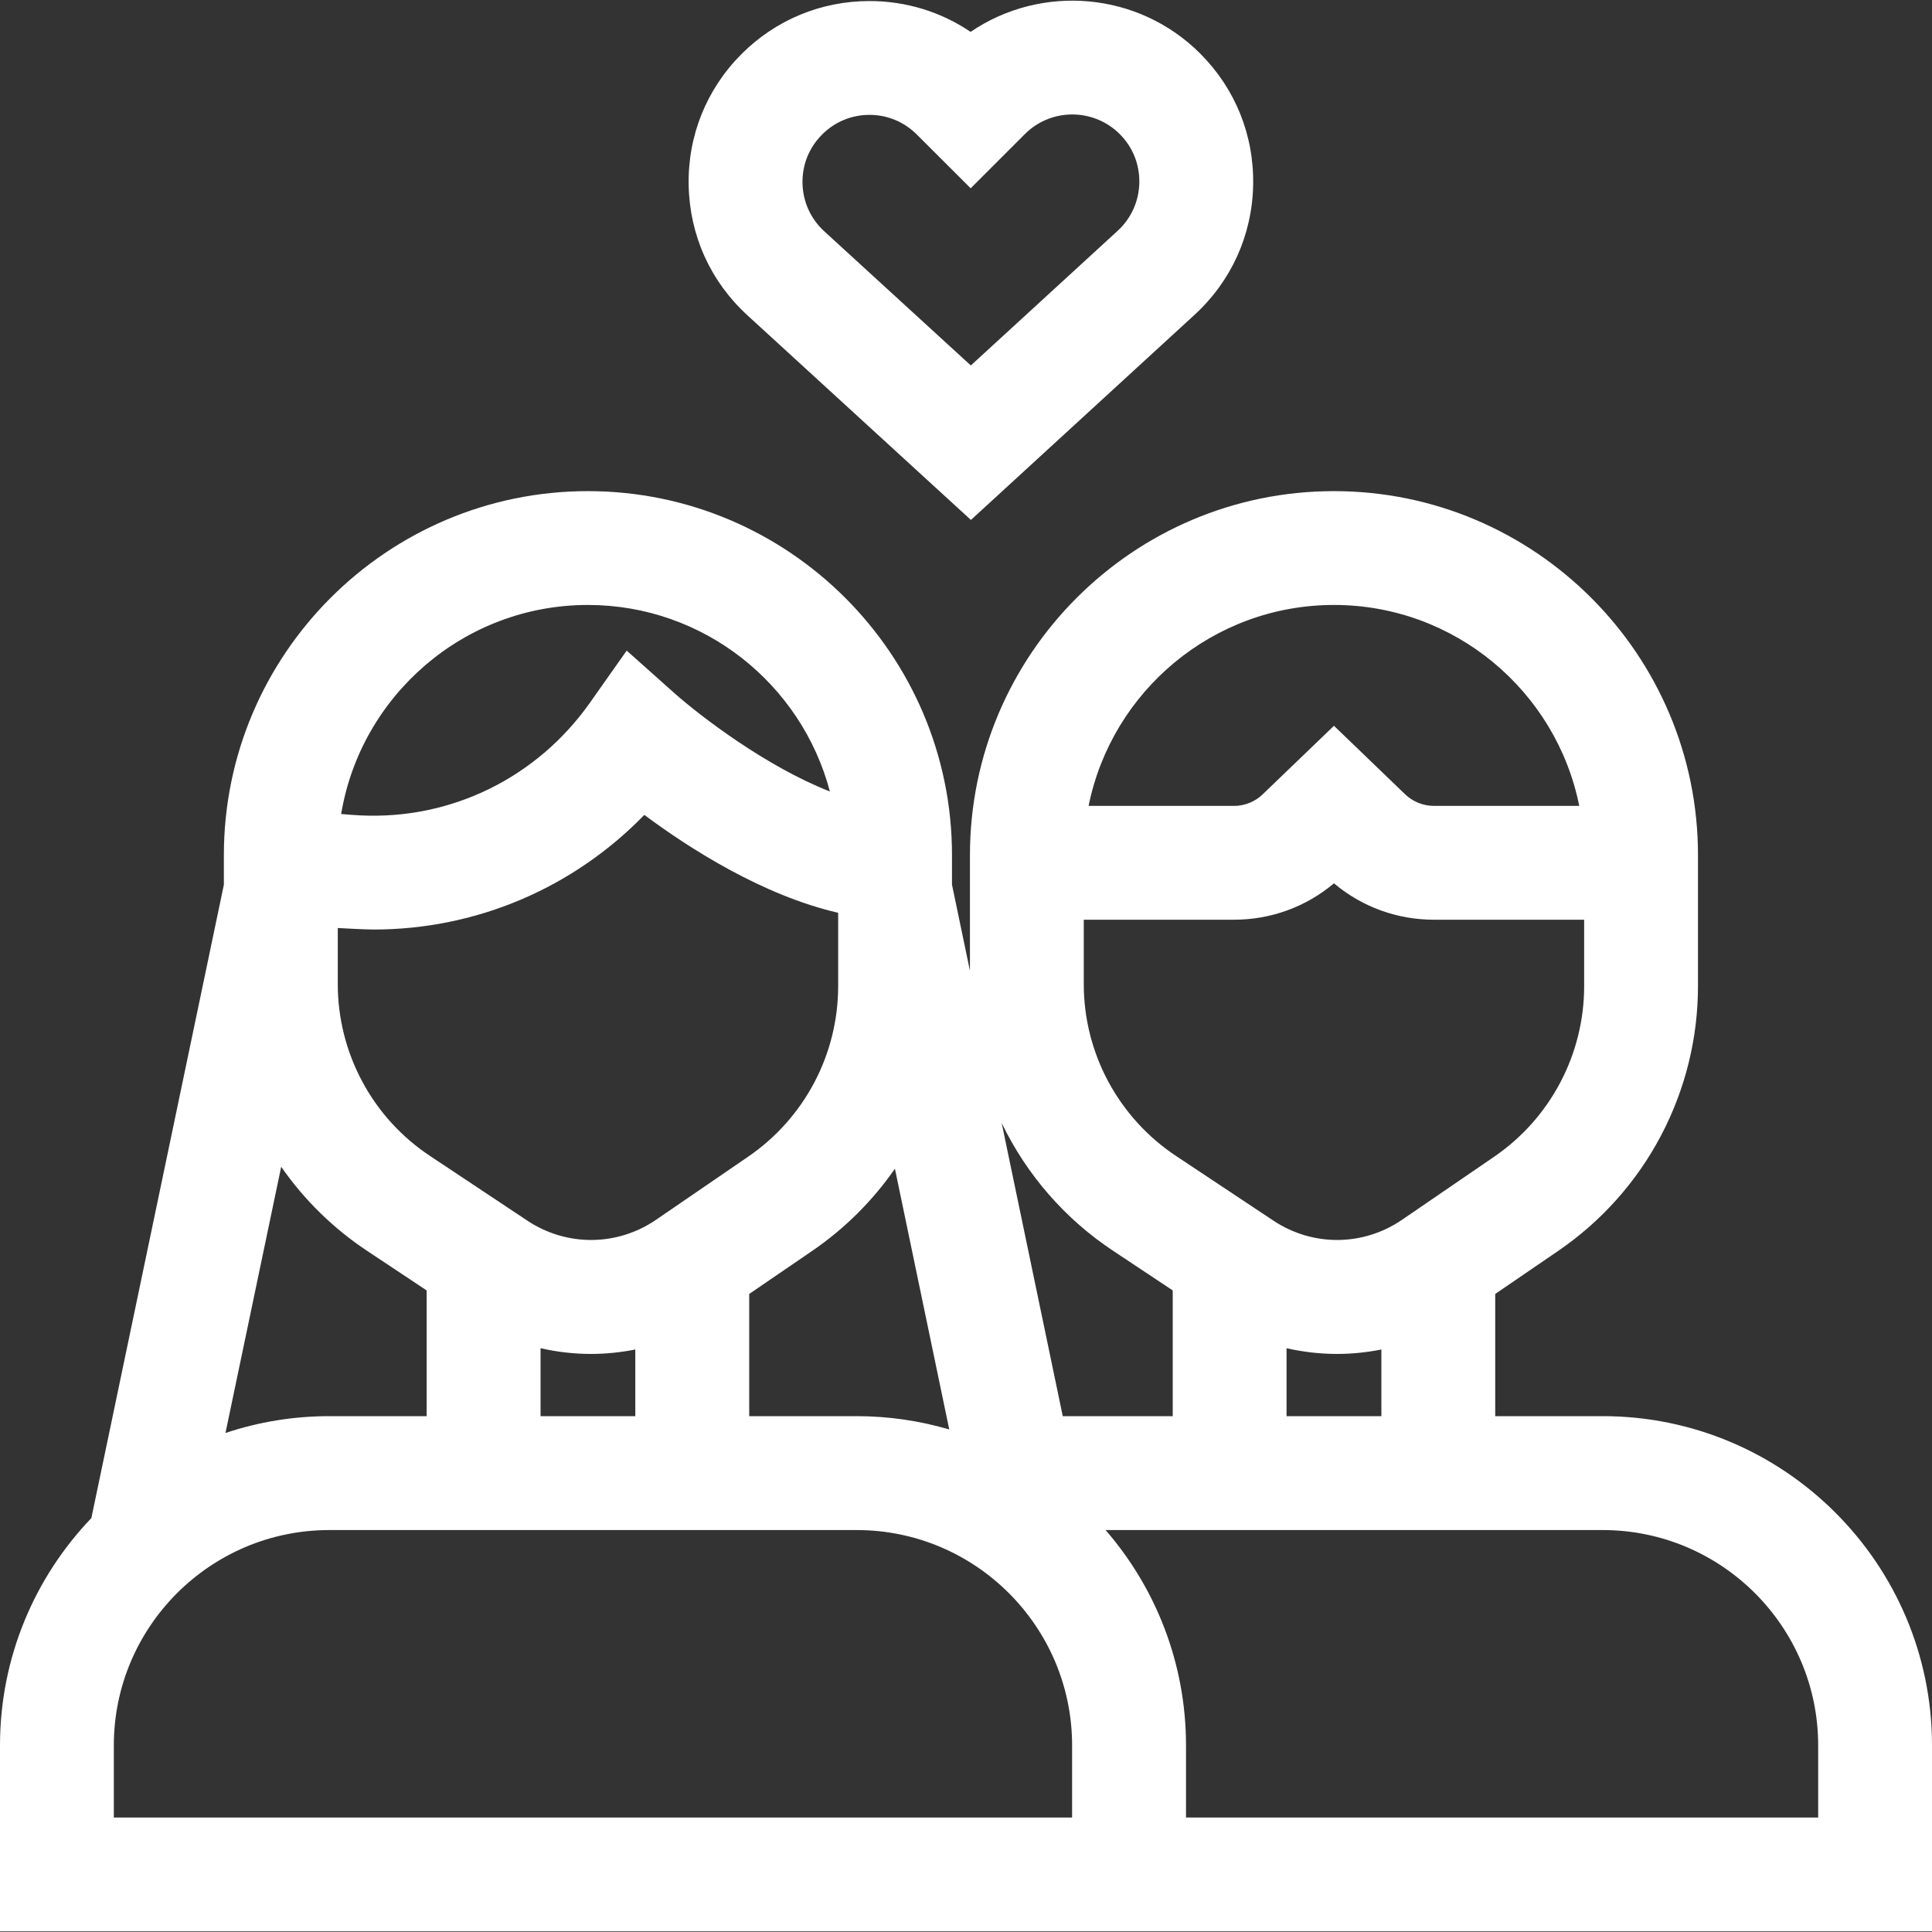 <svg width="24" height="24" viewBox="0 0 24 24" fill="none" xmlns="http://www.w3.org/2000/svg">
<rect x="0" y="0" width="24" height="24" fill="#333333" stroke="none"/>
<path d="M19.91 17.592H18.574V16.074L19.358 15.538C19.893 15.172 20.331 14.681 20.633 14.108C20.935 13.535 21.093 12.897 21.093 12.249V10.623C21.093 8.129 19.064 6.101 16.571 6.101C14.077 6.101 12.049 8.129 12.049 10.623V12.059L11.826 10.99V10.623C11.826 8.129 9.797 6.101 7.303 6.101C4.81 6.101 2.781 8.129 2.781 10.623V10.99L1.135 18.858C0.432 19.593 0 20.588 0 21.682V23.992H24V21.682C24 19.427 22.165 17.592 19.91 17.592ZM15.982 16.748C16.189 16.795 16.399 16.819 16.61 16.819C16.794 16.819 16.978 16.8 17.16 16.764V17.592H15.982V16.748ZM16.571 7.515C18.075 7.515 19.333 8.589 19.618 10.011H17.812C17.679 10.011 17.551 9.959 17.455 9.867L16.571 9.016L15.686 9.867C15.591 9.959 15.463 10.011 15.33 10.011H13.523C13.809 8.589 15.067 7.515 16.571 7.515ZM15.33 11.425C15.788 11.425 16.224 11.265 16.571 10.973C16.918 11.265 17.354 11.425 17.812 11.425H19.679V12.249C19.679 12.667 19.577 13.079 19.382 13.448C19.187 13.818 18.905 14.134 18.56 14.37L17.416 15.153C16.933 15.483 16.307 15.487 15.82 15.164L14.611 14.361C14.258 14.127 13.968 13.809 13.767 13.435C13.567 13.062 13.462 12.644 13.463 12.22V11.425L15.33 11.425ZM13.829 15.539L14.568 16.03V17.592H13.202L12.443 13.95C12.754 14.595 13.232 15.144 13.829 15.539ZM9.292 14.37L8.149 15.153C7.666 15.483 7.039 15.487 6.552 15.164L5.344 14.361C4.99 14.127 4.7 13.809 4.5 13.435C4.3 13.062 4.195 12.644 4.196 12.22V11.528C4.262 11.533 4.561 11.547 4.64 11.547C5.917 11.547 7.121 11.032 8.004 10.123C8.57 10.544 9.476 11.123 10.412 11.339V12.249C10.412 12.667 10.31 13.079 10.115 13.448C9.92 13.818 9.637 14.134 9.292 14.37ZM4.561 15.539L5.3 16.03V17.592H4.09C3.652 17.592 3.217 17.662 2.801 17.801L3.493 14.494C3.78 14.907 4.142 15.261 4.561 15.539ZM6.715 16.748C6.921 16.795 7.132 16.819 7.342 16.819C7.527 16.819 7.711 16.8 7.892 16.764V17.592H6.715V16.748ZM9.307 16.074L10.091 15.538C10.492 15.263 10.84 14.918 11.117 14.518L11.792 17.757C11.419 17.648 11.032 17.592 10.643 17.592H9.307L9.307 16.074ZM7.303 7.515C8.744 7.515 9.958 8.5 10.309 9.832C9.519 9.523 8.7 8.897 8.376 8.609L7.785 8.082L7.328 8.73C6.67 9.662 5.604 10.185 4.474 10.129C4.395 10.125 4.316 10.119 4.238 10.112C4.482 8.641 5.764 7.515 7.303 7.515ZM13.318 22.578H1.414V21.682C1.414 20.207 2.615 19.007 4.09 19.007H10.643C12.118 19.007 13.318 20.207 13.318 21.682V22.578ZM22.586 22.578H14.733V21.682C14.733 20.66 14.356 19.724 13.734 19.007H19.91C21.385 19.007 22.586 20.207 22.586 21.682V22.578Z" fill="white"/>
<path d="M9.284 3.916L12.061 6.459L14.84 3.91C15.295 3.492 15.554 2.921 15.567 2.302C15.58 1.684 15.347 1.103 14.909 0.665C14.135 -0.109 12.931 -0.199 12.057 0.396C11.689 0.147 11.255 0.013 10.801 0.013C10.201 0.013 9.637 0.246 9.212 0.671C8.775 1.108 8.541 1.69 8.555 2.309C8.569 2.927 8.827 3.498 9.284 3.916ZM10.213 1.671C10.29 1.593 10.381 1.532 10.482 1.49C10.583 1.448 10.691 1.427 10.801 1.427C11.023 1.427 11.232 1.514 11.389 1.671L12.058 2.339L12.732 1.665C13.056 1.341 13.585 1.341 13.909 1.665C14.072 1.827 14.158 2.043 14.153 2.272C14.148 2.501 14.052 2.713 13.883 2.868L12.06 4.54L10.239 2.873C10.07 2.718 9.974 2.506 9.969 2.277C9.964 2.048 10.05 1.833 10.213 1.671Z" fill="white"/>
</svg>
